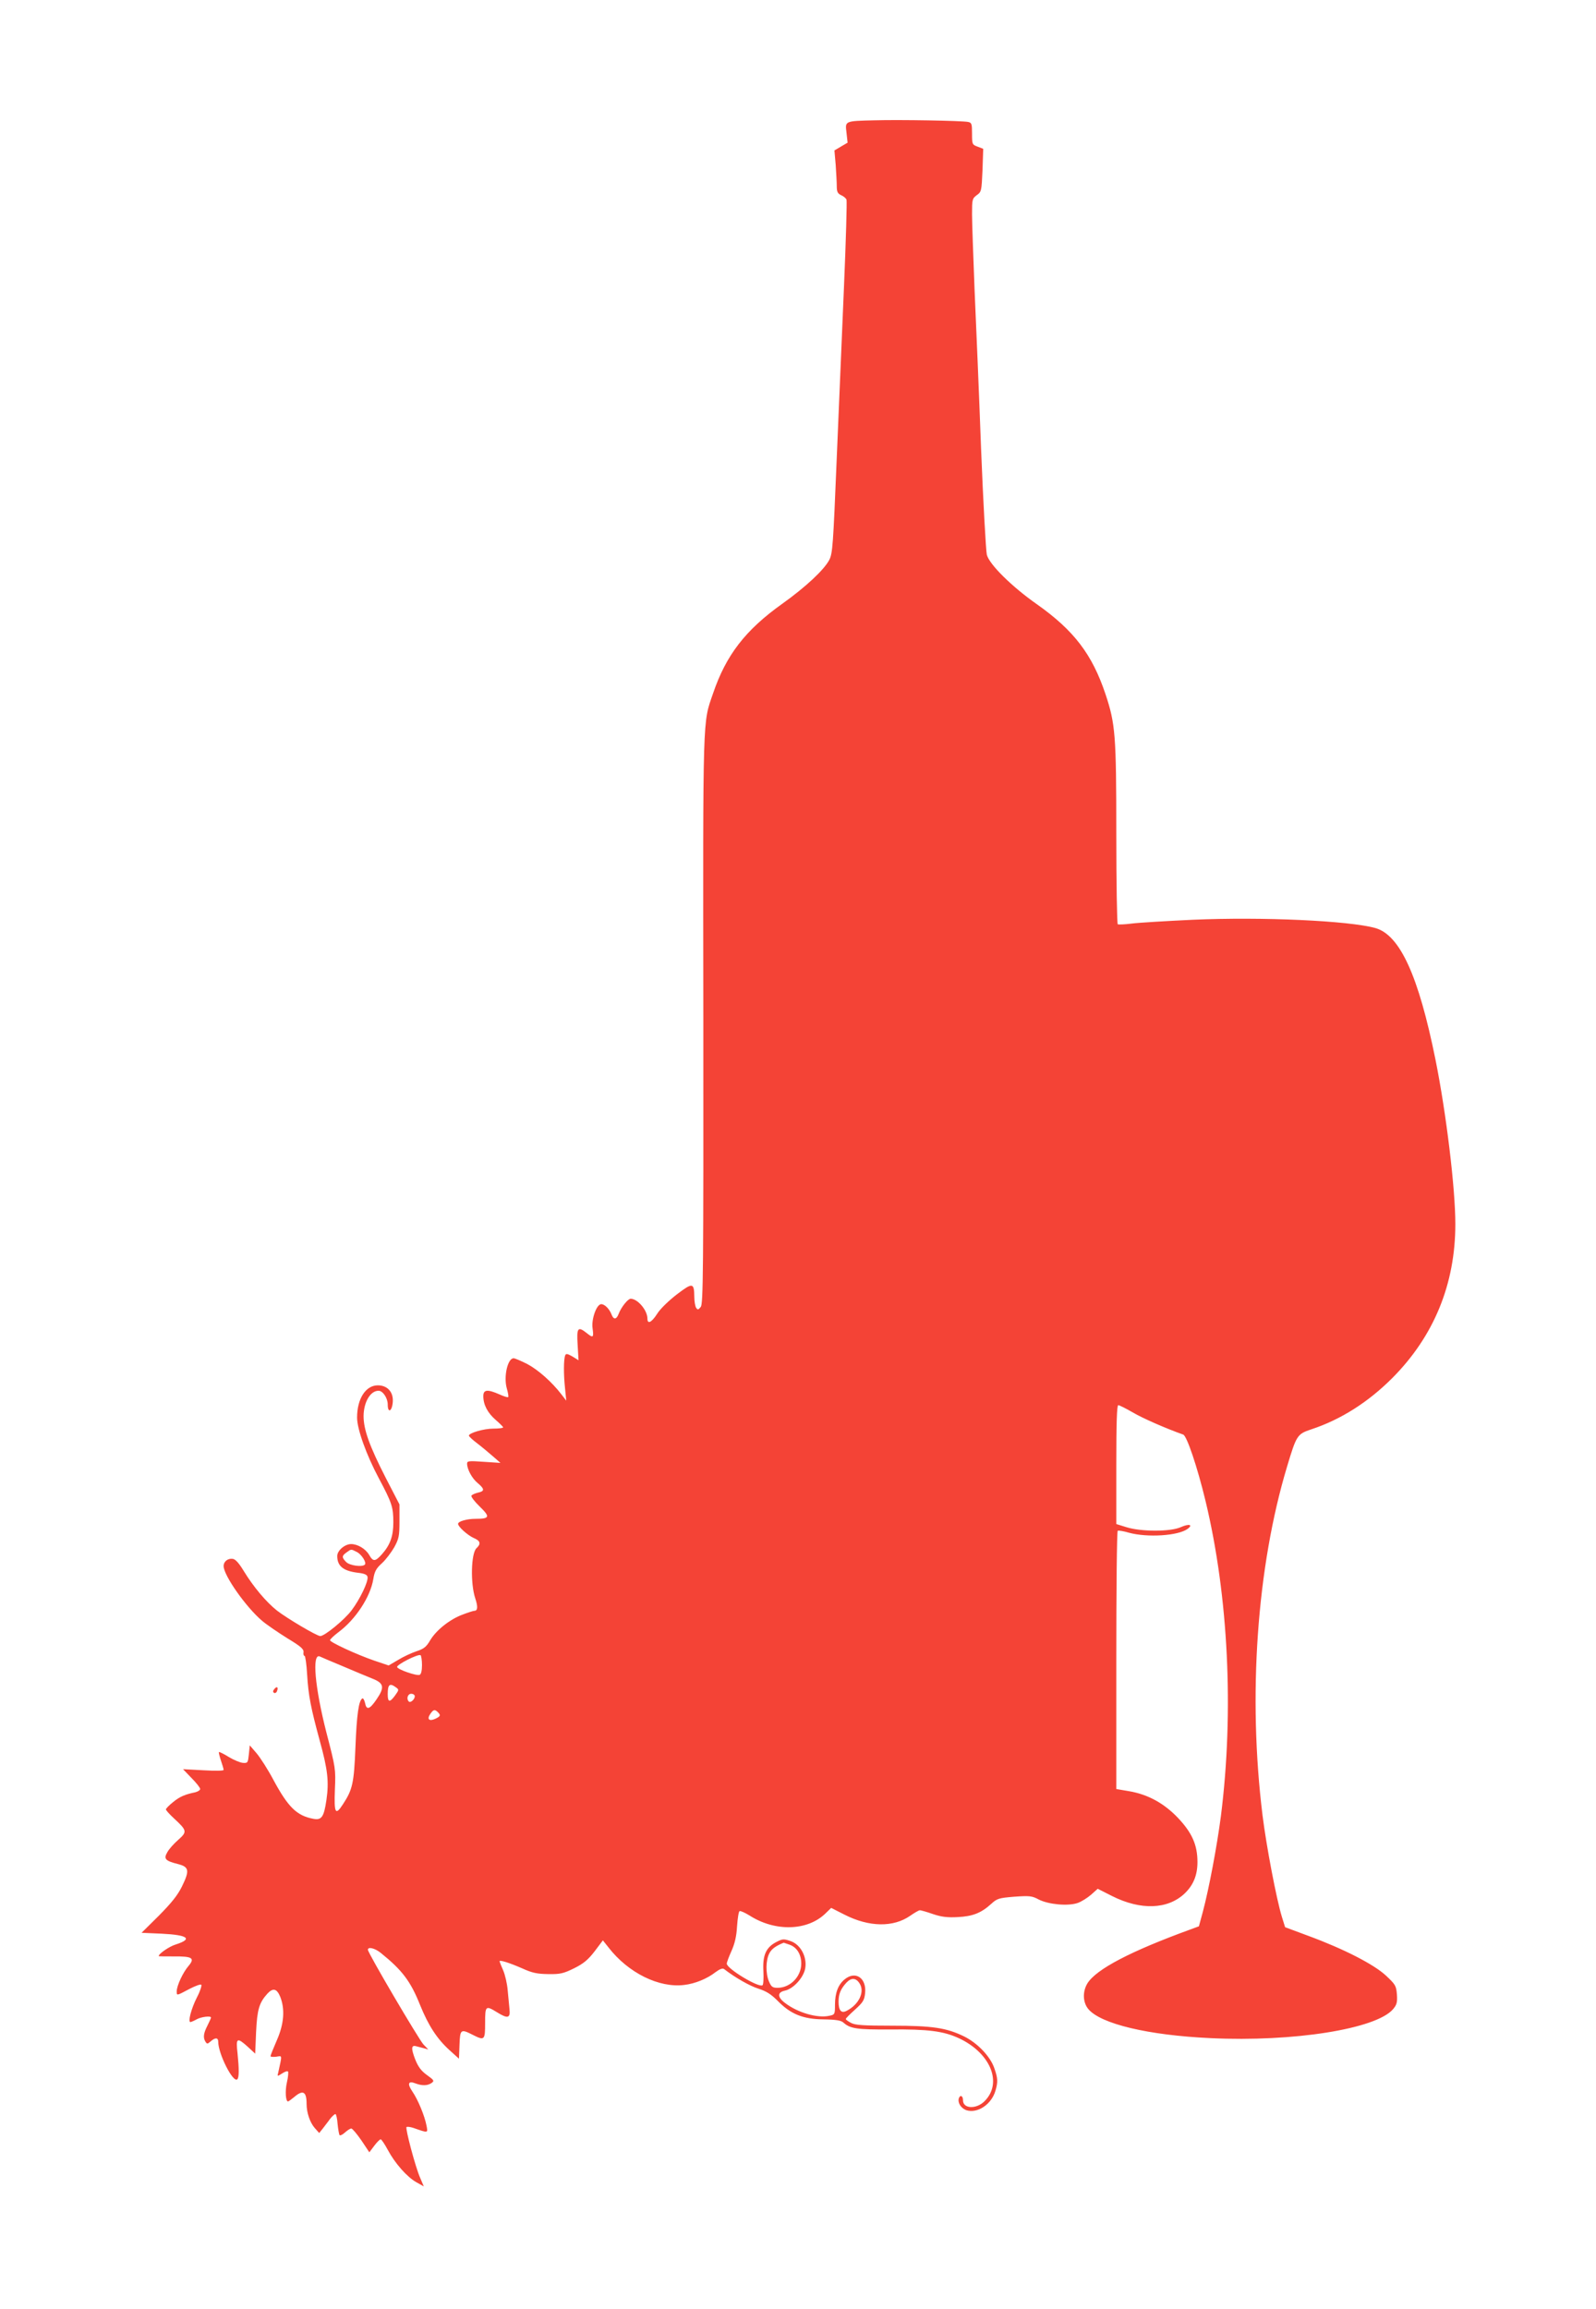 <?xml version="1.0" standalone="no"?>
<!DOCTYPE svg PUBLIC "-//W3C//DTD SVG 20010904//EN"
 "http://www.w3.org/TR/2001/REC-SVG-20010904/DTD/svg10.dtd">
<svg version="1.0" xmlns="http://www.w3.org/2000/svg"
 width="885pt" height="1280pt" viewBox="0 0 885 1280"
 preserveAspectRatio="xMidYMid meet">
<g transform="translate(0,1280) scale(0.1,-0.1)"
fill="#f44336" stroke="none">
<path d="M4850 12133 c-168 -4 -164 -3 -156 -69 l6 -55 -36 -21 -37 -22 7 -80
c3 -45 6 -98 6 -119 0 -30 5 -40 24 -49 14 -6 27 -17 30 -25 3 -8 -3 -224 -14
-481 -11 -257 -29 -694 -41 -971 -19 -460 -22 -508 -40 -544 -29 -56 -131
-151 -261 -244 -205 -146 -312 -285 -384 -497 -58 -169 -56 -91 -54 -1806 1
-1401 -1 -1577 -14 -1595 -14 -17 -17 -18 -26 -5 -5 8 -10 35 -10 60 -1 80 -9
81 -97 14 -44 -34 -91 -79 -108 -106 -32 -50 -55 -61 -55 -28 0 46 -54 110
-93 110 -15 0 -53 -47 -67 -85 -12 -31 -28 -32 -39 -2 -12 31 -38 57 -57 57
-26 0 -56 -84 -48 -135 7 -51 3 -54 -33 -25 -49 39 -56 29 -50 -65 l5 -86 -34
21 c-28 16 -36 17 -40 6 -9 -23 -9 -107 -1 -181 l7 -70 -27 35 c-53 69 -129
136 -189 168 -34 17 -68 32 -76 32 -33 0 -56 -101 -38 -166 7 -24 11 -47 8
-49 -3 -3 -25 4 -49 15 -66 29 -89 27 -89 -10 0 -48 24 -93 69 -132 22 -19 41
-38 41 -41 0 -4 -25 -7 -55 -7 -52 0 -135 -24 -135 -39 0 -4 21 -24 48 -44 26
-20 65 -53 87 -72 l40 -35 -92 6 c-83 6 -93 5 -93 -10 0 -31 27 -82 59 -108
39 -33 39 -45 1 -53 -16 -4 -33 -11 -36 -17 -3 -5 17 -32 46 -60 59 -57 56
-68 -22 -68 -50 0 -98 -14 -98 -28 0 -16 54 -64 88 -79 36 -15 40 -32 14 -56
-30 -28 -34 -195 -7 -277 16 -48 14 -70 -5 -70 -5 0 -34 -9 -65 -21 -71 -26
-147 -87 -180 -143 -21 -36 -35 -47 -75 -60 -27 -9 -73 -30 -102 -48 l-53 -31
-80 27 c-99 34 -245 102 -245 113 0 5 21 25 46 44 95 70 178 196 194 295 7 43
16 59 48 88 21 19 51 59 68 88 26 48 29 62 29 145 l0 93 -76 147 c-90 176
-123 267 -123 343 1 78 38 140 83 140 24 0 51 -41 51 -76 0 -51 24 -39 28 14
4 55 -30 92 -83 92 -67 0 -115 -74 -115 -179 0 -63 51 -206 121 -337 72 -135
80 -159 80 -244 0 -75 -17 -124 -62 -175 -38 -43 -50 -44 -72 -5 -20 34 -64
60 -100 60 -35 0 -77 -36 -77 -66 0 -56 33 -83 114 -93 37 -4 52 -11 54 -23 5
-26 -42 -124 -89 -186 -39 -52 -149 -142 -173 -142 -19 0 -186 99 -241 142
-60 48 -129 130 -183 218 -26 43 -46 66 -61 68 -27 4 -51 -14 -51 -40 0 -52
125 -229 214 -304 26 -22 88 -64 139 -96 73 -44 92 -60 90 -77 -2 -12 1 -21 6
-21 4 0 11 -47 14 -103 7 -117 21 -187 70 -367 44 -160 52 -226 37 -329 -14
-95 -27 -113 -73 -104 -91 17 -139 64 -220 214 -30 57 -73 124 -94 149 l-38
44 -5 -49 c-5 -47 -6 -50 -33 -48 -15 1 -51 16 -79 33 -27 17 -52 29 -54 27
-2 -2 3 -23 11 -47 8 -23 15 -47 15 -52 0 -5 -45 -6 -112 -2 l-113 6 47 -49
c27 -27 48 -54 48 -61 0 -6 -12 -14 -27 -18 -58 -12 -86 -24 -124 -55 -21 -17
-39 -35 -39 -40 0 -5 21 -28 46 -51 71 -66 73 -73 22 -118 -24 -21 -51 -51
-60 -68 -22 -37 -12 -48 59 -66 62 -16 65 -36 22 -124 -24 -49 -58 -91 -128
-162 l-96 -95 112 -5 c146 -7 174 -29 77 -60 -34 -10 -94 -51 -94 -64 0 -2 38
-2 84 -2 102 1 118 -9 82 -52 -32 -37 -65 -109 -66 -140 0 -27 -3 -27 73 13
31 16 59 26 63 22 4 -4 -6 -36 -24 -70 -32 -63 -51 -137 -36 -137 5 1 20 7 34
15 24 14 80 21 80 10 0 -3 -9 -23 -20 -45 -22 -43 -25 -67 -10 -90 8 -12 11
-12 28 3 25 22 42 22 42 -2 0 -67 83 -231 106 -208 10 10 10 56 1 145 -10 85
-3 89 57 35 l41 -38 5 120 c6 125 17 162 63 213 31 33 52 28 71 -18 27 -69 21
-150 -19 -241 -19 -44 -35 -83 -35 -88 0 -4 14 -5 32 -3 34 5 33 14 11 -87 -6
-23 -6 -23 21 -6 15 10 29 15 33 11 3 -3 1 -30 -6 -60 -11 -48 -7 -106 6 -106
3 0 18 11 35 25 48 41 68 30 68 -38 0 -50 19 -104 45 -134 l25 -28 20 25 c10
14 29 37 40 53 12 15 25 27 30 27 4 0 10 -25 12 -55 3 -30 8 -58 11 -62 4 -3
17 3 30 15 13 12 29 22 35 22 6 0 31 -30 56 -66 l44 -66 27 36 c15 20 31 36
36 36 4 0 22 -26 39 -58 40 -75 107 -151 159 -180 l41 -23 -20 47 c-27 61 -83
274 -76 282 4 3 21 1 39 -5 83 -29 80 -29 72 13 -10 53 -47 144 -79 190 -29
43 -22 60 18 44 37 -14 68 -13 90 3 15 11 13 15 -26 43 -32 23 -49 45 -66 88
-23 60 -22 80 6 72 10 -2 28 -8 42 -11 l25 -7 -27 28 c-27 30 -308 507 -308
525 0 18 39 9 72 -18 119 -96 165 -157 218 -290 46 -113 94 -187 164 -250 l51
-46 3 77 c3 86 7 89 72 56 67 -34 70 -31 70 65 0 96 3 98 65 60 61 -38 76 -34
70 18 -2 23 -7 71 -10 105 -3 35 -14 84 -25 109 -11 25 -20 48 -20 50 0 9 54
-8 125 -39 57 -26 84 -31 145 -32 66 -1 84 3 143 32 52 26 77 46 114 94 l46
61 31 -39 c110 -142 281 -226 421 -208 59 7 126 34 173 71 23 17 39 23 47 17
62 -48 143 -94 191 -109 44 -14 70 -31 106 -67 72 -74 141 -102 255 -103 70
-1 97 -6 110 -18 38 -34 76 -39 259 -38 211 2 295 -9 380 -48 177 -82 245
-249 143 -350 -45 -45 -119 -42 -119 5 0 25 -15 33 -23 12 -8 -24 11 -55 40
-66 62 -21 141 31 163 108 14 48 13 69 -6 123 -22 66 -93 140 -167 177 -98 48
-176 60 -400 60 -158 0 -204 3 -227 15 -17 9 -30 18 -30 22 0 4 23 27 51 52
44 40 52 52 56 91 9 83 -52 126 -112 78 -37 -29 -55 -76 -55 -142 0 -53 -1
-55 -31 -61 -65 -15 -176 17 -246 71 -43 32 -43 59 -2 68 47 9 105 72 114 124
11 64 -26 132 -81 151 -38 13 -44 13 -79 -5 -58 -30 -77 -74 -72 -162 2 -40 0
-75 -5 -78 -22 -14 -198 92 -198 120 0 7 12 39 26 70 18 40 28 81 31 137 3 44
9 82 14 84 4 3 29 -8 55 -24 142 -91 321 -86 421 11 l32 31 73 -37 c137 -70
272 -72 366 -6 23 16 47 30 53 30 5 0 38 -9 72 -21 47 -16 80 -20 137 -17 84
4 131 23 186 73 33 30 42 33 128 40 85 6 98 5 137 -16 54 -27 160 -37 214 -19
21 7 54 28 75 46 l37 33 79 -40 c159 -80 309 -75 403 14 48 46 71 101 71 174
0 94 -29 161 -107 244 -78 82 -167 131 -272 149 l-71 12 0 713 c0 393 3 716 8
719 4 2 32 -2 62 -11 103 -28 273 -17 325 21 33 24 8 30 -37 10 -57 -26 -218
-26 -300 -1 l-58 18 0 329 c0 229 3 330 11 330 6 0 42 -18 80 -40 56 -33 184
-89 280 -123 20 -7 78 -178 124 -369 127 -529 158 -1168 85 -1746 -22 -169
-67 -406 -100 -530 l-22 -81 -46 -17 c-335 -122 -523 -221 -572 -299 -28 -46
-26 -106 5 -143 69 -82 331 -145 678 -161 460 -22 919 51 1012 161 20 24 24
37 21 81 -4 49 -8 55 -61 105 -67 62 -232 147 -430 220 l-129 48 -18 58 c-30
98 -86 392 -107 561 -82 662 -32 1377 136 1935 52 173 56 180 134 206 164 54
316 151 449 284 231 232 350 521 350 854 0 199 -51 618 -110 911 -94 466 -197
691 -333 730 -146 41 -629 63 -1014 46 -148 -7 -299 -16 -338 -21 -38 -5 -73
-6 -77 -4 -4 3 -8 229 -8 502 0 547 -5 609 -60 774 -74 221 -175 353 -380 498
-140 98 -265 222 -278 275 -5 22 -20 288 -32 590 -11 303 -28 699 -36 880 -7
182 -14 369 -14 417 0 82 1 87 26 106 26 18 27 23 32 138 l4 119 -31 12 c-30
11 -31 13 -31 72 0 55 -2 61 -22 65 -33 7 -382 13 -518 9z m-2871 -7937 c27
-14 55 -59 44 -70 -15 -15 -84 -5 -103 14 -26 26 -25 35 2 54 27 19 23 19 57
2z m361 -627 c0 -31 -5 -51 -13 -54 -17 -7 -120 29 -125 43 -4 13 116 74 130
66 4 -3 8 -28 8 -55z m-440 -6 c63 -27 138 -58 165 -69 64 -25 69 -48 23 -115
-38 -56 -56 -62 -64 -19 -4 16 -10 27 -15 24 -20 -12 -31 -91 -38 -269 -8
-201 -16 -236 -69 -317 -42 -65 -50 -52 -45 80 5 115 4 121 -47 317 -64 251
-81 440 -37 422 6 -3 64 -28 127 -54z m295 -117 c18 -13 18 -14 -4 -45 -30
-41 -41 -39 -41 7 0 54 11 63 45 38z m105 -50 c0 -17 -24 -38 -33 -29 -15 15
-6 43 13 43 11 0 20 -6 20 -14z m128 -88 c17 -17 15 -23 -15 -37 -33 -15 -47
-2 -27 27 17 25 25 27 42 10z m1950 -1289 c41 -14 65 -54 65 -105 0 -72 -61
-134 -131 -134 -28 0 -35 5 -48 35 -19 45 -18 118 2 156 12 24 35 41 80 59 1
0 15 -5 32 -11z m388 -214 c31 -47 -3 -118 -72 -153 -29 -15 -44 2 -44 51 0
42 11 70 43 105 27 29 53 28 73 -3z"/>
<path d="M1521 3436 c-8 -10 -9 -16 -1 -21 5 -3 13 1 16 10 9 22 -1 29 -15 11z"/>
</g>
</svg>
